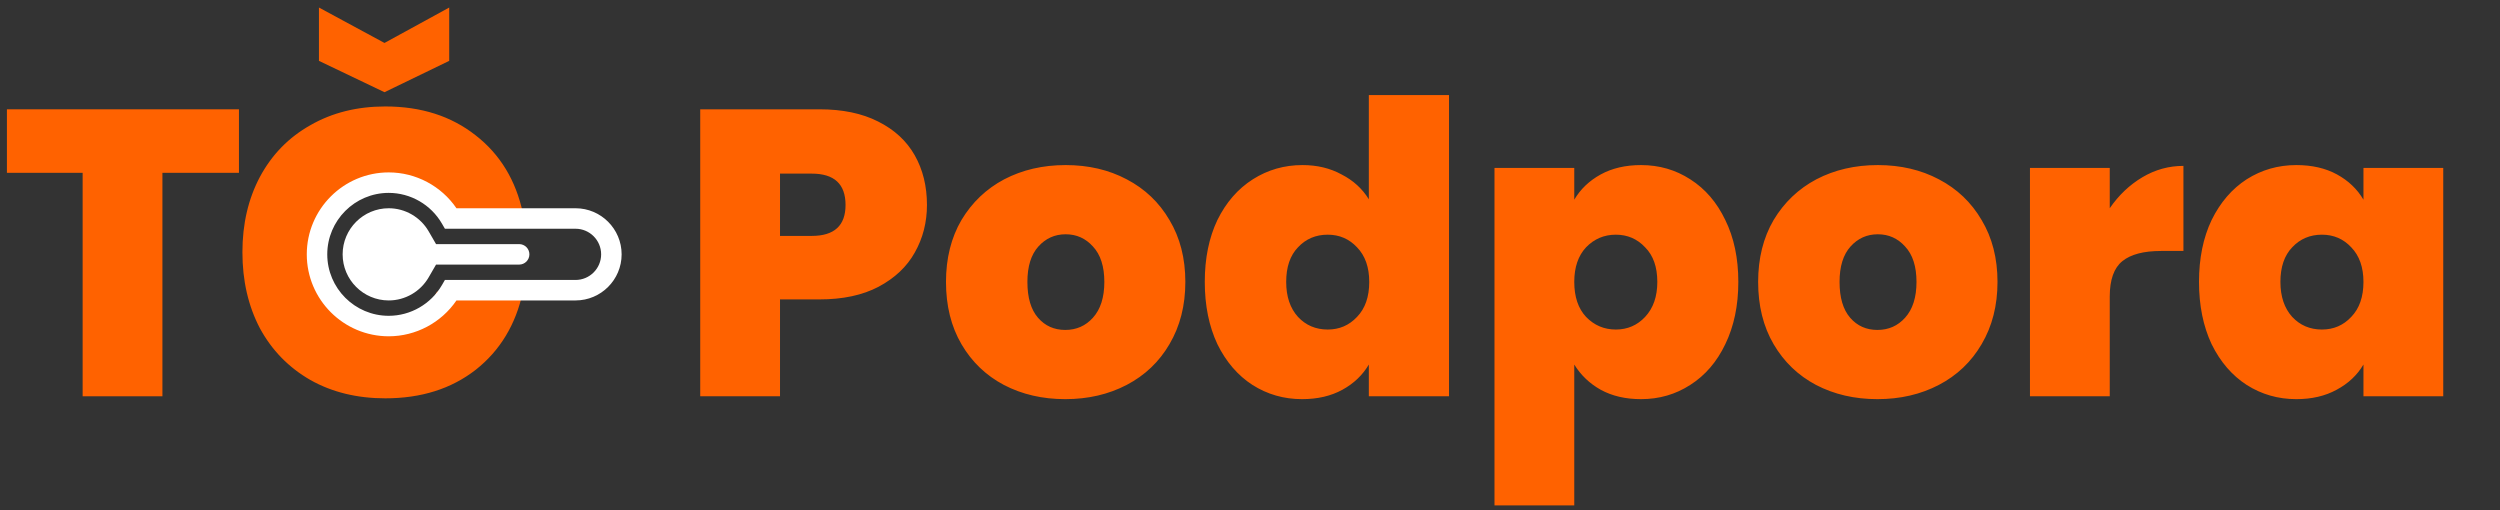 <svg xmlns="http://www.w3.org/2000/svg" width="1910" height="390" viewBox="0 0 1910 390" fill="none"><rect x="0" y="0" width="1910" height="390" fill="#333333" stroke="none"/><path d="M182.559 83.509V132.025H124.09V302.766H63.133V132.025H5.287V83.509H182.559Z" fill="#FF6200"></path><path d="M185.207 192.671C185.207 171.108 189.665 151.929 198.58 135.135C207.703 118.134 220.558 104.968 237.144 95.638C253.731 86.1 272.806 81.332 294.369 81.332C321.737 81.332 344.751 88.692 363.411 103.413C382.072 117.926 394.097 137.727 399.488 162.814H333.866C329.927 154.521 324.432 148.197 317.383 143.843C310.541 139.489 302.559 137.312 293.436 137.312C279.337 137.312 268.037 142.392 259.537 152.551C251.243 162.503 247.096 175.877 247.096 192.671C247.096 209.672 251.243 223.253 259.537 233.412C268.037 243.364 279.337 248.34 293.436 248.34C302.559 248.34 310.541 246.163 317.383 241.809C324.432 237.455 329.927 231.131 333.866 222.838H399.488C394.097 247.925 382.072 267.83 363.411 282.55C344.751 297.064 321.737 304.321 294.369 304.321C272.806 304.321 253.731 299.656 237.144 290.326C220.558 280.788 207.703 267.622 198.58 250.828C189.665 233.827 185.207 214.441 185.207 192.671ZM343.196 46.499L293.747 70.447L243.675 46.499V5.758L293.747 32.815L343.196 5.758V46.499ZM708.197 156.594C708.197 169.864 705.087 181.993 698.867 192.982C692.854 203.763 683.628 212.471 671.187 219.106C658.955 225.533 643.923 228.747 626.092 228.747H595.925V302.766H534.968V83.509H626.092C643.716 83.509 658.644 86.619 670.876 92.839C683.317 99.059 692.647 107.663 698.867 118.652C705.087 129.641 708.197 142.288 708.197 156.594ZM620.183 180.231C637.392 180.231 645.996 172.352 645.996 156.594C645.996 140.63 637.392 132.647 620.183 132.647H595.925V180.231H620.183ZM813.857 304.943C796.441 304.943 780.787 301.314 766.896 294.058C753.212 286.801 742.43 276.434 734.552 262.957C726.673 249.481 722.734 233.619 722.734 215.374C722.734 197.336 726.673 181.578 734.552 168.101C742.638 154.625 753.523 144.258 767.207 137.001C781.098 129.744 796.752 126.116 814.168 126.116C831.585 126.116 847.135 129.744 860.819 137.001C874.71 144.258 885.595 154.625 893.474 168.101C901.56 181.578 905.603 197.336 905.603 215.374C905.603 233.412 901.56 249.273 893.474 262.957C885.595 276.434 874.71 286.801 860.819 294.058C846.927 301.314 831.274 304.943 813.857 304.943ZM813.857 252.072C822.358 252.072 829.408 248.962 835.006 242.742C840.811 236.315 843.714 227.192 843.714 215.374C843.714 203.556 840.811 194.537 835.006 188.317C829.408 182.097 822.462 178.987 814.168 178.987C805.875 178.987 798.929 182.097 793.331 188.317C787.733 194.537 784.934 203.556 784.934 215.374C784.934 227.399 787.63 236.522 793.02 242.742C798.411 248.962 805.357 252.072 813.857 252.072ZM920.451 215.374C920.451 197.336 923.665 181.578 930.092 168.101C936.727 154.625 945.746 144.258 957.149 137.001C968.553 129.744 981.2 126.116 995.092 126.116C1006.29 126.116 1016.24 128.5 1024.95 133.269C1033.86 137.831 1040.81 144.154 1045.79 152.24V72.624H1107.05V302.766H1045.79V278.507C1041.02 286.593 1034.28 293.021 1025.57 297.79C1016.86 302.558 1006.6 304.943 994.781 304.943C980.889 304.943 968.242 301.314 956.838 294.058C945.642 286.801 936.727 276.434 930.092 262.957C923.665 249.273 920.451 233.412 920.451 215.374ZM1046.1 215.374C1046.1 204.178 1042.99 195.366 1036.77 188.939C1030.75 182.511 1023.29 179.298 1014.37 179.298C1005.25 179.298 997.683 182.511 991.671 188.939C985.658 195.159 982.652 203.97 982.652 215.374C982.652 226.57 985.658 235.485 991.671 242.12C997.683 248.547 1005.25 251.761 1014.37 251.761C1023.29 251.761 1030.75 248.547 1036.77 242.12C1042.99 235.693 1046.1 226.777 1046.1 215.374ZM1202.74 152.551C1207.51 144.465 1214.25 138.038 1222.96 133.269C1231.67 128.5 1241.93 126.116 1253.75 126.116C1267.64 126.116 1280.18 129.744 1291.38 137.001C1302.78 144.258 1311.7 154.625 1318.13 168.101C1324.76 181.578 1328.08 197.336 1328.08 215.374C1328.08 233.412 1324.76 249.273 1318.13 262.957C1311.7 276.434 1302.78 286.801 1291.38 294.058C1280.18 301.314 1267.64 304.943 1253.75 304.943C1241.93 304.943 1231.67 302.558 1222.96 297.79C1214.46 293.021 1207.72 286.593 1202.74 278.507V386.114H1141.79V128.293H1202.74V152.551ZM1266.19 215.374C1266.19 203.97 1263.08 195.159 1256.86 188.939C1250.85 182.511 1243.38 179.298 1234.47 179.298C1225.55 179.298 1217.98 182.511 1211.76 188.939C1205.75 195.366 1202.74 204.178 1202.74 215.374C1202.74 226.777 1205.75 235.693 1211.76 242.12C1217.98 248.547 1225.55 251.761 1234.47 251.761C1243.38 251.761 1250.85 248.547 1256.86 242.12C1263.08 235.485 1266.19 226.57 1266.19 215.374ZM1434.34 304.943C1416.93 304.943 1401.27 301.314 1387.38 294.058C1373.7 286.801 1362.92 276.434 1355.04 262.957C1347.16 249.481 1343.22 233.619 1343.22 215.374C1343.22 197.336 1347.16 181.578 1355.04 168.101C1363.12 154.625 1374.01 144.258 1387.69 137.001C1401.59 129.744 1417.24 126.116 1434.66 126.116C1452.07 126.116 1467.62 129.744 1481.31 137.001C1495.2 144.258 1506.08 154.625 1513.96 168.101C1522.05 181.578 1526.09 197.336 1526.09 215.374C1526.09 233.412 1522.05 249.273 1513.96 262.957C1506.08 276.434 1495.2 286.801 1481.31 294.058C1467.41 301.314 1451.76 304.943 1434.34 304.943ZM1434.34 252.072C1442.84 252.072 1449.89 248.962 1455.49 242.742C1461.3 236.315 1464.2 227.192 1464.2 215.374C1464.2 203.556 1461.3 194.537 1455.49 188.317C1449.89 182.097 1442.95 178.987 1434.66 178.987C1426.36 178.987 1419.42 182.097 1413.82 188.317C1408.22 194.537 1405.42 203.556 1405.42 215.374C1405.42 227.399 1408.12 236.522 1413.51 242.742C1418.9 248.962 1425.84 252.072 1434.34 252.072ZM1611.85 159.082C1618.69 149.13 1626.98 141.252 1636.73 135.446C1646.47 129.641 1656.94 126.738 1668.14 126.738V191.738H1651.03C1637.76 191.738 1627.91 194.329 1621.49 199.513C1615.06 204.696 1611.85 213.715 1611.85 226.57V302.766H1550.89V128.293H1611.85V159.082ZM1680.04 215.374C1680.04 197.336 1683.25 181.578 1689.68 168.101C1696.31 154.625 1705.23 144.258 1716.43 137.001C1727.83 129.744 1740.48 126.116 1754.37 126.116C1766.39 126.116 1776.76 128.5 1785.47 133.269C1794.18 138.038 1800.92 144.465 1805.68 152.551V128.293H1866.64V302.766H1805.68V278.507C1800.92 286.593 1794.07 293.021 1785.16 297.79C1776.45 302.558 1766.19 304.943 1754.37 304.943C1740.48 304.943 1727.83 301.314 1716.43 294.058C1705.23 286.801 1696.31 276.434 1689.68 262.957C1683.25 249.273 1680.04 233.412 1680.04 215.374ZM1805.68 215.374C1805.68 204.178 1802.57 195.366 1796.35 188.939C1790.34 182.511 1782.88 179.298 1773.96 179.298C1764.84 179.298 1757.27 182.511 1751.26 188.939C1745.25 195.159 1742.24 203.97 1742.24 215.374C1742.24 226.57 1745.25 235.485 1751.26 242.12C1757.27 248.547 1764.84 251.761 1773.96 251.761C1782.88 251.761 1790.34 248.547 1796.35 242.12C1802.57 235.693 1805.68 226.777 1805.68 215.374Z" fill="#FF6200"></path><g clip-path="url(#clip0_3265_2944)"><path d="M348.735 229.537L439.706 229.537C459.124 229.537 474.922 213.739 474.922 194.321C474.922 174.903 459.124 159.105 439.706 159.105L348.735 159.105C337.136 142.102 317.709 131.715 296.986 131.715C262.465 131.715 234.38 159.8 234.38 194.321C234.38 228.843 262.465 256.928 296.986 256.928C317.708 256.928 337.136 246.541 348.735 229.537ZM250.032 194.321C250.032 168.43 271.096 147.366 296.987 147.366C313.684 147.366 329.264 156.365 337.647 170.851L339.908 174.757L439.706 174.757C450.494 174.757 459.27 183.533 459.27 194.321C459.27 205.109 450.494 213.886 439.706 213.886L339.908 213.886L337.648 217.792C329.264 232.277 313.684 241.276 296.987 241.276C271.096 241.276 250.032 220.212 250.032 194.321Z" fill="white"></path><path d="M327.488 211.912L333.14 202.147L396.635 202.147C400.951 202.147 404.461 198.637 404.461 194.322C404.461 190.006 400.951 186.496 396.635 186.496L333.14 186.496L327.488 176.732C321.197 165.858 309.51 159.105 296.988 159.105C277.57 159.105 261.772 174.903 261.772 194.322C261.772 213.74 277.57 229.538 296.988 229.538C309.51 229.539 321.196 222.784 327.488 211.912Z" fill="white"></path></g><defs><clipPath id="clip0_3265_2944"><rect width="240.541" height="240.541" fill="white" transform="translate(474.922 74.047) rotate(90)"></rect></clipPath></defs></svg>